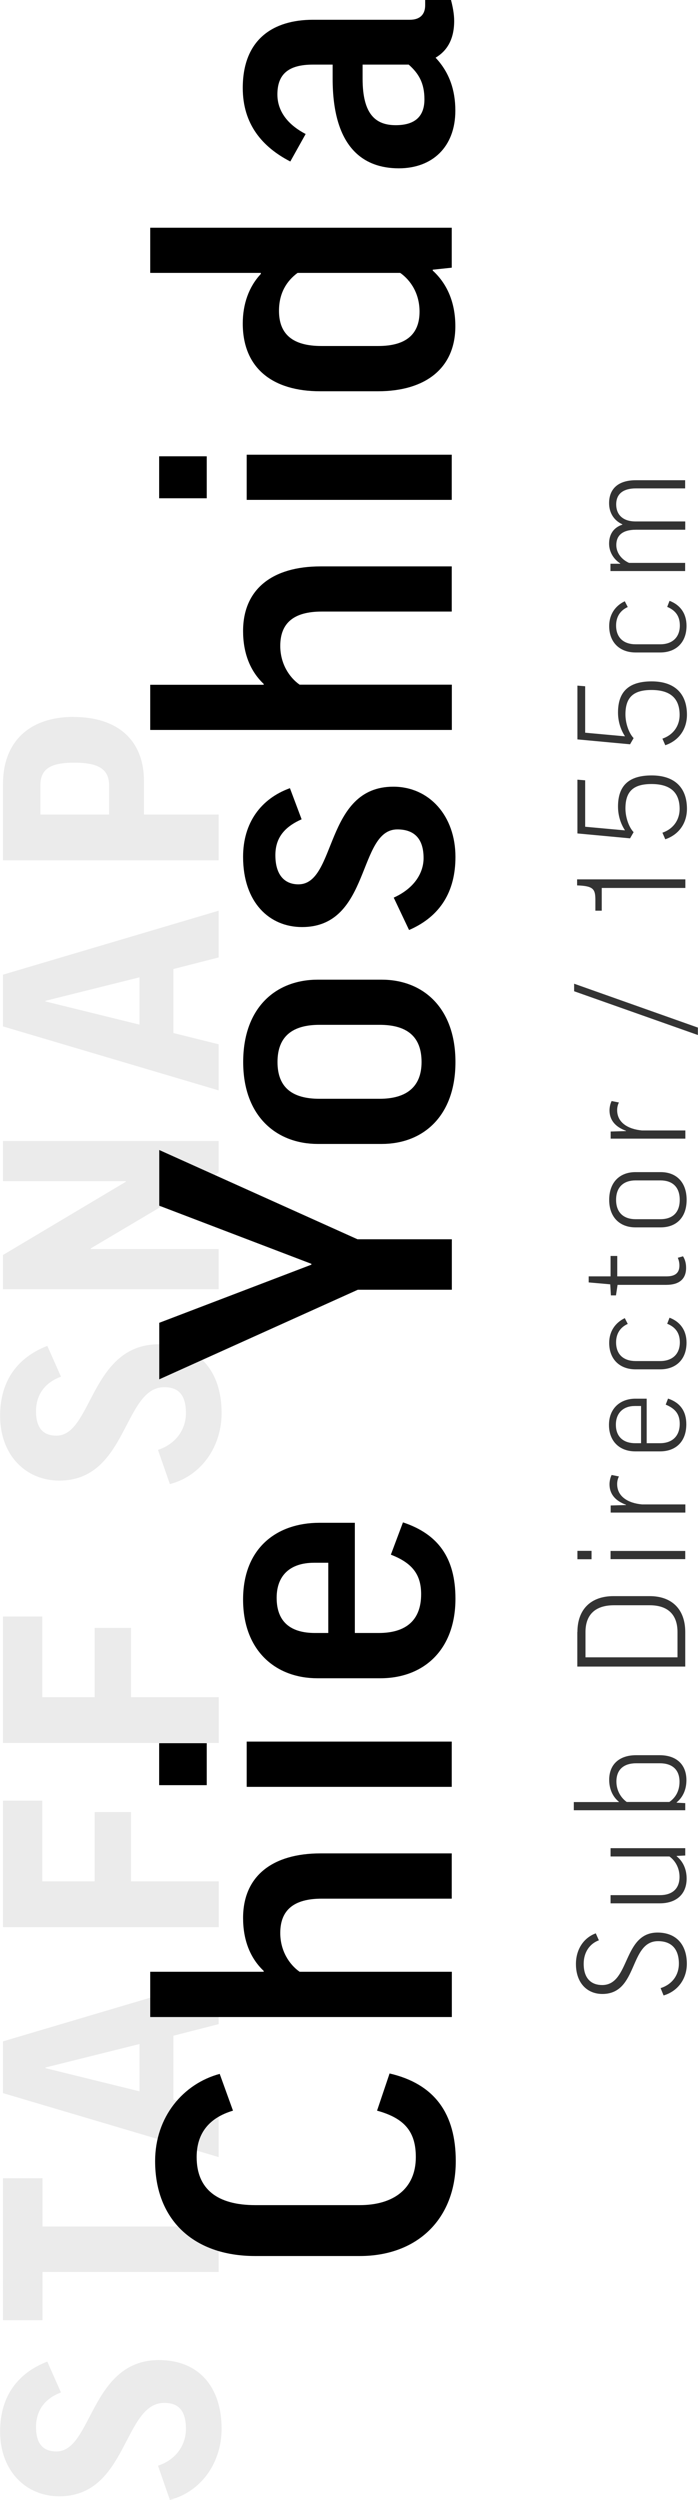 <?xml version="1.0" encoding="UTF-8"?><svg id="_レイヤー_2" xmlns="http://www.w3.org/2000/svg" viewBox="0 0 65.7 235.25"><defs><style>.cls-1{opacity:.08;}.cls-2{fill:#333;}</style></defs><g id="txt"><g class="cls-1"><path d="m4.45,222.23l1.29,2.91c-1.6.59-2.35,1.79-2.35,3.25,0,1.68.76,2.3,1.93,2.3,3.36,0,3.19-8.6,9.63-8.6,3.78,0,5.91,2.55,5.91,6.47,0,3.14-1.88,5.91-4.87,6.69l-1.12-3.22c1.79-.59,2.63-2.04,2.63-3.45,0-1.71-.67-2.46-2.04-2.46-3.86,0-3.44,8.79-9.88,8.79-3.11,0-5.57-2.35-5.57-6.1,0-3.42,1.76-5.54,4.45-6.58Z"/><path d="m.28,204.98h3.72v4.54h16.58v4.28H4v4.54H.28v-13.36Z"/><path d="m20.58,198.65v4.34L.28,196.97v-4.87l20.3-6.02v4.4l-4.26,1.09v6.02l4.26,1.06Zm-7.45-1.85v-4.45l-8.85,2.21v.06l8.85,2.18Z"/><path d="m.28,169.45h3.7v7.59h4.93v-6.52h3.42v6.52h8.26v4.31H.28v-11.9Z"/><path d="m.28,152.12h3.7v7.59h4.93v-6.52h3.42v6.52h8.26v4.31H.28v-11.9Z"/><path d="m4.45,126.64l1.29,2.91c-1.6.59-2.35,1.79-2.35,3.25,0,1.68.76,2.3,1.93,2.3,3.36,0,3.19-8.6,9.63-8.6,3.78,0,5.91,2.55,5.91,6.47,0,3.14-1.88,5.91-4.87,6.69l-1.12-3.22c1.79-.59,2.63-2.04,2.63-3.44,0-1.71-.67-2.46-2.04-2.46-3.86,0-3.44,8.79-9.88,8.79-3.11,0-5.57-2.35-5.57-6.1,0-3.42,1.76-5.54,4.45-6.58Z"/><path d="m.28,118.1l11.56-6.89v-.06H.28v-3.78h20.3v2.97l-12.04,7.14v.06h12.04v3.78H.28v-3.22Z"/><path d="m20.58,98.27v4.34L.28,96.59v-4.87l20.3-6.02v4.4l-4.26,1.09v6.02l4.26,1.06Zm-7.45-1.85v-4.45l-8.85,2.21v.06l8.85,2.18Z"/><path d="m6.94,67.47c4.12,0,6.61,2.18,6.61,6.02v3.16h7.03v4.31H.28v-7.17c0-4.03,2.52-6.33,6.66-6.33Zm3.33,9.18v-2.72c0-1.54-.98-2.16-3.28-2.16s-3.19.62-3.19,2.16v2.72h6.47Z"/></g><g><path d="m20.68,195.16l1.25,3.46c-2.17.65-3.42,2.05-3.42,4.37,0,3.04,1.98,4.52,5.51,4.52h9.84c3.15,0,5.28-1.52,5.28-4.52,0-2.36-1.03-3.65-3.65-4.37l1.18-3.5c4.26.99,6.23,3.8,6.23,8.25,0,5.43-3.61,8.93-9.04,8.93h-9.84c-5.85,0-9.42-3.46-9.42-8.93,0-4.18,2.66-7.29,6.08-8.21Z"/><path d="m42.53,185.55v4.26H14.14v-4.26h10.68v-.08c-1.29-1.22-1.94-2.93-1.94-4.98,0-3.95,2.77-6.08,7.29-6.08h12.35v4.26h-12.23c-2.62,0-3.91,1.06-3.91,3.23,0,1.67.84,2.96,1.82,3.65h14.32Z"/><path d="m14.98,164.04h4.48v3.95h-4.48v-3.95Zm8.24-.15h19.3v4.26h-19.3v-4.26Z"/><path d="m33.41,153.67h2.24c2.62,0,3.99-1.25,3.99-3.65,0-1.82-.8-2.93-2.85-3.72l1.14-3.04c3.31,1.1,4.94,3.34,4.94,7.18,0,4.83-3,7.49-7.07,7.49h-5.93c-3.88,0-6.99-2.55-6.99-7.41s3.19-7.22,7.18-7.22h3.34v10.37Zm-2.51,0v-6.61h-1.33c-2.28,0-3.53,1.21-3.53,3.3,0,2.28,1.33,3.31,3.61,3.31h1.25Z"/><path d="m33.64,116.62h8.89v4.75h-8.85l-18.69,8.43v-5.32l14.32-5.47v-.08l-14.32-5.47v-5.24l18.66,8.4Z"/><path d="m35.92,92.19c3.91,0,6.95,2.66,6.95,7.75s-3.04,7.71-6.95,7.71h-6c-3.91,0-7.03-2.62-7.03-7.71s3.04-7.75,7.03-7.75h6Zm-.19,11.21c2.55,0,3.95-1.14,3.95-3.46,0-2.43-1.41-3.5-3.95-3.5h-5.66c-2.51,0-3.95,1.06-3.95,3.5s1.44,3.46,3.95,3.46h5.66Z"/><path d="m38.5,87.51l-1.44-3.04c2.01-.91,2.81-2.39,2.81-3.72,0-1.82-.87-2.7-2.47-2.7-3.76,0-2.47,9.19-8.97,9.19-3.08,0-5.55-2.32-5.55-6.61,0-3.19,1.67-5.47,4.41-6.46l1.1,2.93c-1.82.8-2.47,1.94-2.47,3.38,0,1.86.87,2.74,2.17,2.74,3.61,0,2.43-9.19,8.93-9.19,3.38,0,5.85,2.74,5.85,6.61,0,3.19-1.37,5.58-4.37,6.88Z"/><path d="m42.53,64.44v4.25H14.14v-4.25h10.68v-.08c-1.29-1.22-1.94-2.93-1.94-4.98,0-3.95,2.77-6.08,7.29-6.08h12.35v4.25h-12.23c-2.62,0-3.91,1.06-3.91,3.23,0,1.67.84,2.96,1.82,3.65h14.32Z"/><path d="m14.98,42.94h4.48v3.95h-4.48v-3.95Zm8.24-.15h19.3v4.25h-19.3v-4.25Z"/><path d="m24.55,25.76v-.08h-10.41v-4.25h28.38v3.76l-1.79.19v.08c1.41,1.29,2.13,3.08,2.13,5.24,0,3.95-2.81,6.12-7.29,6.12h-5.43c-4.48,0-7.29-2.17-7.29-6.38,0-1.82.57-3.46,1.71-4.67Zm3.46-.08c-1.03.76-1.75,1.9-1.75,3.57,0,2.2,1.29,3.31,3.99,3.31h5.36c2.55,0,3.88-1.06,3.88-3.23,0-1.67-.8-2.93-1.82-3.65h-9.65Z"/><path d="m27.33,15.2c-2.66-1.37-4.48-3.53-4.48-6.92,0-4.6,2.89-6.42,6.61-6.42h9.12c.91,0,1.44-.46,1.44-1.37v-.49h2.43c.15.57.3,1.29.3,1.97,0,1.79-.72,2.85-1.75,3.46,1.29,1.37,1.86,3.04,1.86,4.98,0,3.42-2.17,5.43-5.32,5.43-3.38,0-6.23-2.01-6.23-8.43v-1.33h-1.86c-2.36,0-3.34.95-3.34,2.81,0,1.52.91,2.81,2.66,3.72l-1.44,2.58Zm11.13-9.12h-4.33v1.33c0,3.34,1.22,4.37,3.12,4.37s2.7-.91,2.7-2.43-.53-2.43-1.48-3.27Z"/></g><g><path class="cls-2" d="m56.09,181.96l.28.63c-.87.32-1.43,1.13-1.43,2.21,0,1.44.77,2,1.74,2,2.63,0,1.92-4.94,5.21-4.94,1.78,0,2.76,1.16,2.76,2.94,0,1.4-.83,2.58-2.19,2.98l-.28-.69c1.12-.36,1.72-1.25,1.72-2.3,0-1.34-.66-2.12-1.96-2.12-2.73,0-1.86,4.97-5.24,4.97-1.44,0-2.49-1.04-2.49-2.82,0-1.39.74-2.48,1.88-2.89Z"/><path class="cls-2" d="m57.47,174.69v-.77h7.03v.69l-.81.04v.03c.6.48.94,1.22.94,2.1,0,1.53-1.04,2.33-2.52,2.33h-4.64v-.77h4.64c1.12,0,1.85-.56,1.85-1.72,0-.87-.43-1.55-.95-1.92h-5.53Z"/><path class="cls-2" d="m63.69,169.61v.03l.81.04v.67h-10.49v-.77h4.24v-.03c-.57-.46-.91-1.19-.91-2.06,0-1.53,1.04-2.32,2.52-2.32h2.24c1.48,0,2.51.8,2.51,2.35,0,.87-.32,1.6-.92,2.09Zm-.7-.03c.56-.38.97-1,.97-1.91,0-1.16-.71-1.74-1.85-1.74h-2.23c-1.13,0-1.86.56-1.86,1.72,0,.87.45,1.55.97,1.92h4.01Z"/><path class="cls-2" d="m54.35,153.58c0-2.16,1.29-3.38,3.4-3.38h3.4c2.07,0,3.35,1.22,3.35,3.38v3.25h-10.16v-3.25Zm.76,0v2.38h8.66v-2.38c0-1.64-.91-2.52-2.62-2.52h-3.36c-1.74,0-2.68.87-2.68,2.52Z"/><path class="cls-2" d="m54.35,145.94h1.33v.79h-1.33v-.79Zm3.12.01h7.03v.77h-7.03v-.77Z"/><path class="cls-2" d="m58.26,138.93c-.11.22-.17.46-.17.73,0,1.16,1.01,1.79,2.34,1.91h4.08v.77h-7.03v-.67l1.44-.04v-.03c-1.05-.38-1.55-1.05-1.55-1.92,0-.28.07-.63.2-.88l.7.14Z"/><path class="cls-2" d="m60.9,135.81h1.22c1.15,0,1.86-.66,1.86-1.82,0-.88-.38-1.42-1.32-1.81l.22-.57c1.15.39,1.72,1.19,1.72,2.42,0,1.65-1.01,2.55-2.47,2.55h-2.34c-1.44,0-2.47-.92-2.47-2.49s1.08-2.47,2.49-2.47h1.06v4.19Zm-.56,0v-3.5h-.59c-1.08,0-1.78.66-1.78,1.76,0,1.18.76,1.74,1.81,1.74h.56Z"/><path class="cls-2" d="m59.1,124.58c-.73.32-1.11.94-1.11,1.74,0,1.13.69,1.76,1.85,1.76h2.3c1.15,0,1.85-.66,1.85-1.76,0-.85-.38-1.42-1.19-1.75l.22-.57c.95.36,1.6,1.13,1.6,2.35,0,1.62-1.04,2.51-2.47,2.51h-2.33c-1.44,0-2.48-.9-2.48-2.49,0-1.08.57-1.9,1.47-2.33l.28.55Z"/><path class="cls-2" d="m58.1,118.19v1.92h4.65c.91,0,1.2-.42,1.2-1.02,0-.28-.06-.5-.15-.73l.49-.14c.18.29.29.63.29,1.09,0,1.06-.66,1.6-1.86,1.6h-4.59l-.15.99h-.48l-.06-1.04-2.03-.18v-.57h2.06v-1.92h.63Z"/><path class="cls-2" d="m62.19,110.3c1.46,0,2.44.94,2.44,2.61s-.98,2.59-2.44,2.59h-2.38c-1.44,0-2.47-.92-2.47-2.59s1.01-2.61,2.47-2.61h2.38Zm-.03,4.43c1.09,0,1.82-.57,1.82-1.82s-.73-1.83-1.82-1.83h-2.34c-1.08,0-1.83.59-1.83,1.83s.76,1.82,1.83,1.82h2.34Z"/><path class="cls-2" d="m58.26,103.74c-.11.22-.17.46-.17.73,0,1.16,1.01,1.79,2.34,1.91h4.08v.77h-7.03v-.67l1.44-.04v-.03c-1.05-.38-1.55-1.05-1.55-1.92,0-.28.07-.63.2-.88l.7.14Z"/><path class="cls-2" d="m54.04,93.28v-.71l11.65,4.13v.7l-11.65-4.12Z"/><path class="cls-2" d="m54.31,82.75h10.2v.81h-7.87v2.14h-.6v-1.01c0-1.02-.18-1.32-1.72-1.37v-.57Z"/><path class="cls-2" d="m59.29,78.89l-4.94-.46v-5.06l.73.06v4.37l3.73.34v-.03c-.39-.6-.64-1.37-.64-2.21,0-1.96,1.01-2.93,3.17-2.93s3.32,1.15,3.32,3.14c0,1.3-.7,2.41-2.04,2.87l-.27-.62c1.12-.39,1.62-1.3,1.62-2.23,0-1.62-.94-2.35-2.65-2.35s-2.45.7-2.45,2.3c0,.83.32,1.76.77,2.23l-.34.59Z"/><path class="cls-2" d="m59.29,70.04l-4.94-.46v-5.06l.73.06v4.37l3.73.34v-.03c-.39-.6-.64-1.37-.64-2.21,0-1.96,1.01-2.93,3.17-2.93s3.32,1.15,3.32,3.14c0,1.3-.7,2.41-2.04,2.87l-.27-.62c1.12-.39,1.62-1.3,1.62-2.23,0-1.62-.94-2.35-2.65-2.35s-2.45.7-2.45,2.3c0,.83.32,1.76.77,2.23l-.34.59Z"/><path class="cls-2" d="m59.1,57.12c-.73.32-1.11.94-1.11,1.74,0,1.13.69,1.77,1.85,1.77h2.3c1.15,0,1.85-.66,1.85-1.77,0-.85-.38-1.41-1.19-1.75l.22-.57c.95.36,1.6,1.13,1.6,2.35,0,1.62-1.04,2.51-2.47,2.51h-2.33c-1.44,0-2.48-.9-2.48-2.49,0-1.08.57-1.91,1.47-2.33l.28.55Z"/><path class="cls-2" d="m64.5,49.08v.77h-4.64c-1.34,0-1.85.6-1.85,1.44,0,.74.5,1.37,1.2,1.68h5.28v.77h-7.03v-.69h.92v-.03c-.67-.43-1.05-1.13-1.05-1.86,0-.83.38-1.5,1.25-1.79v-.03c-.8-.36-1.25-1.09-1.25-1.99,0-1.34.85-2.16,2.52-2.16h4.64v.77h-4.64c-1.12,0-1.85.46-1.85,1.51,0,.91.57,1.6,1.83,1.6h4.65Z"/></g></g></svg>